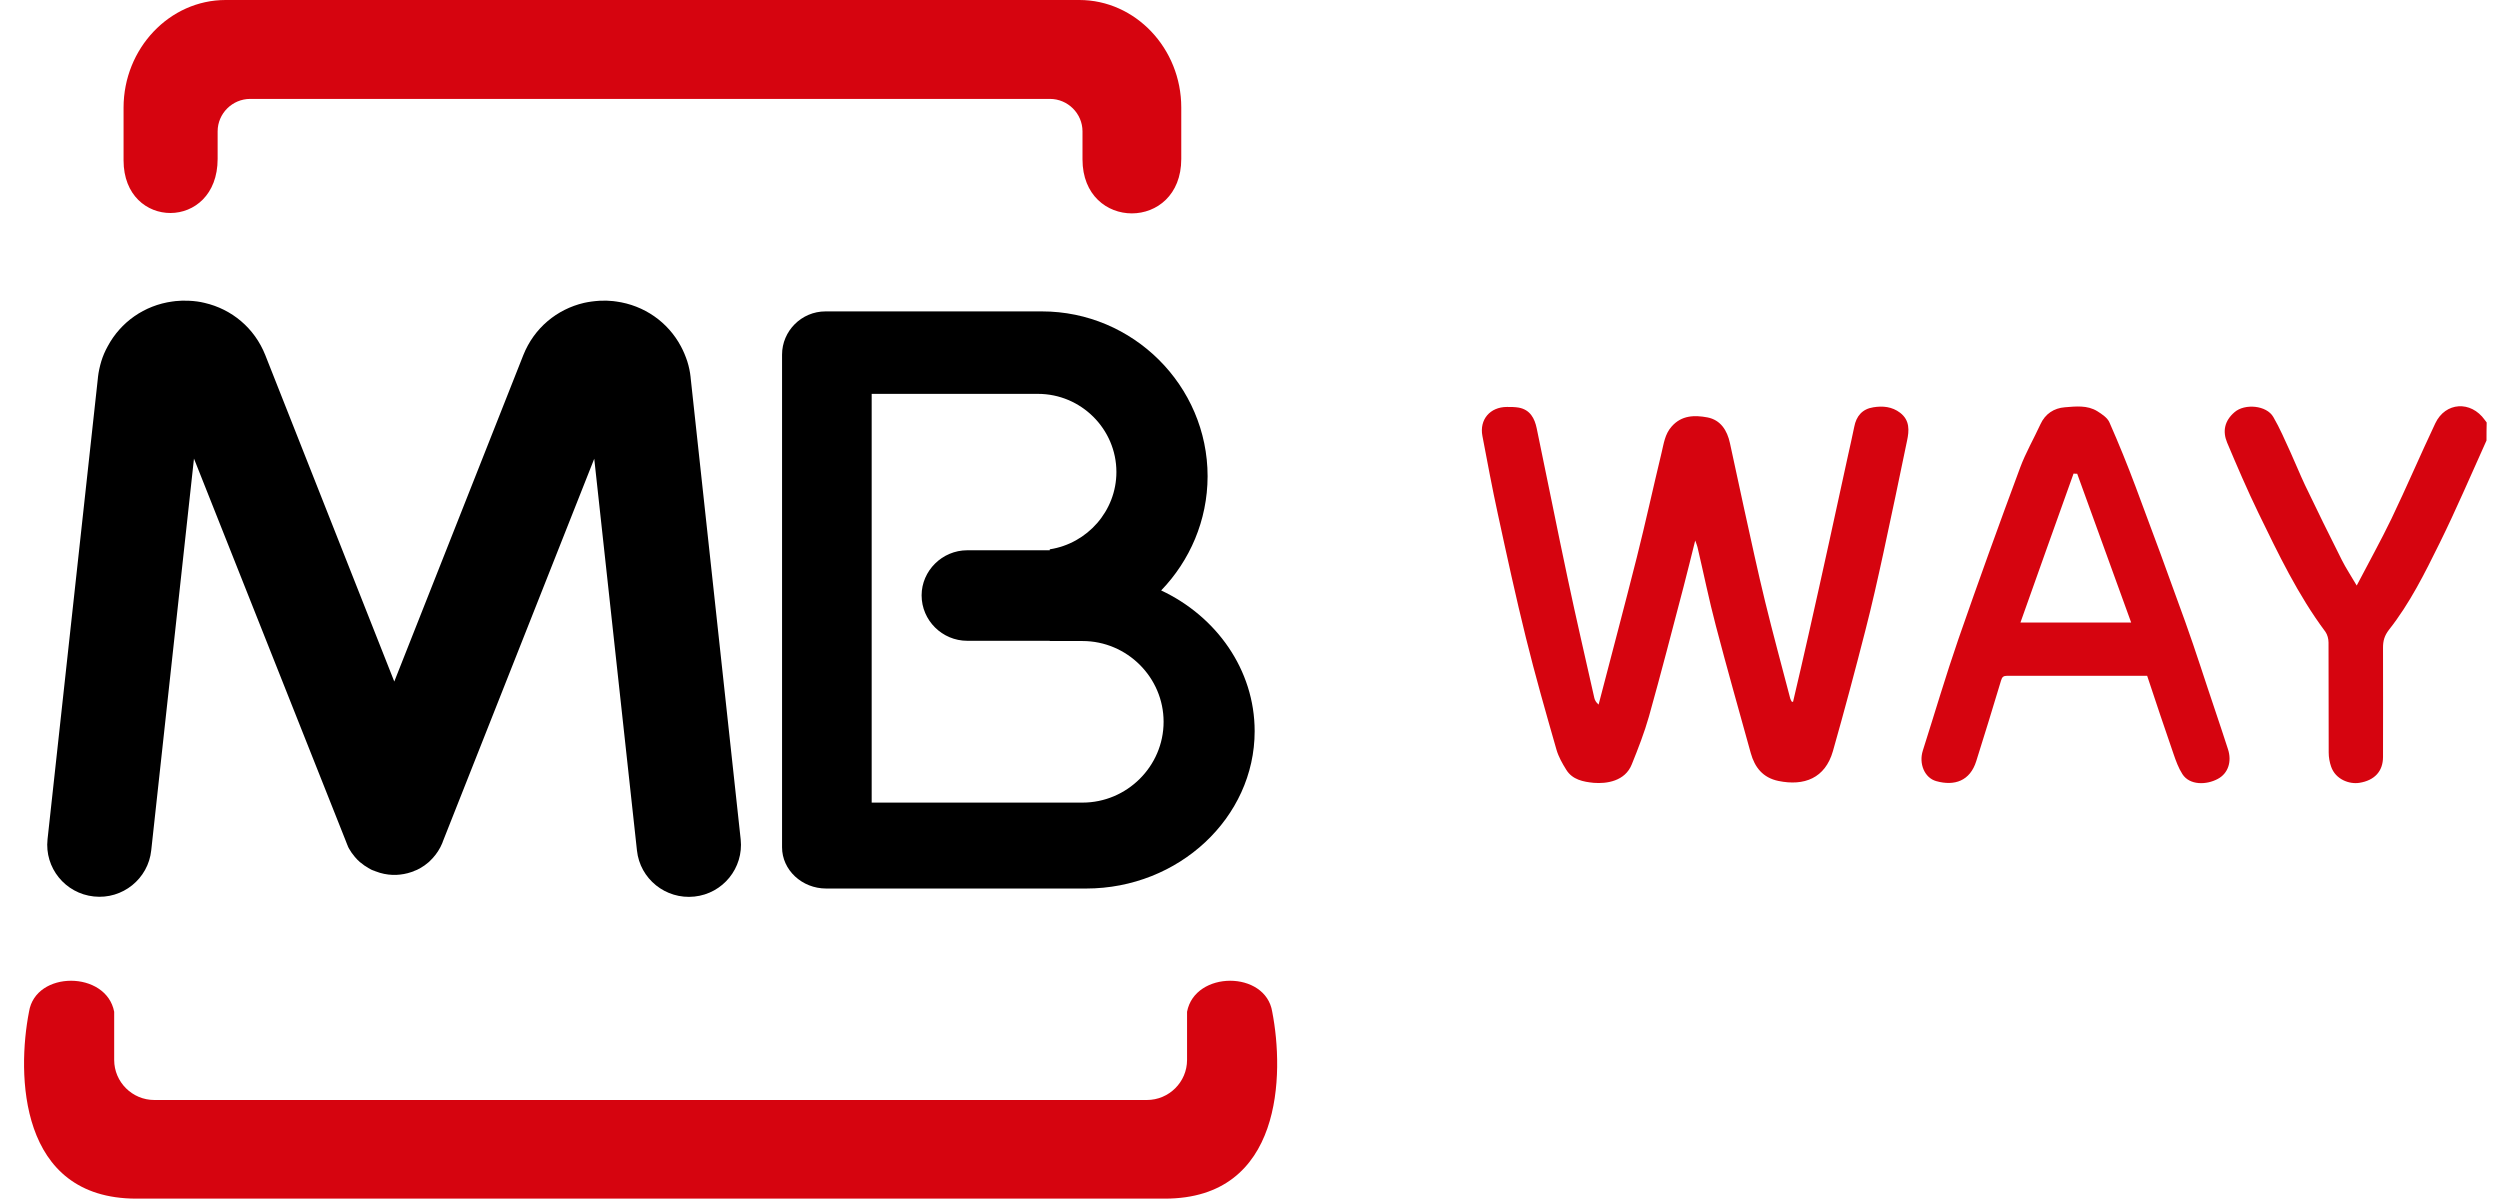 <svg xmlns="http://www.w3.org/2000/svg" width="73" height="35" viewBox="0 0 73 35" fill="none"><path d="M72.606 12.862C72.154 13.862 71.722 14.877 71.235 15.863C70.803 16.738 70.367 17.618 69.759 18.388C69.624 18.563 69.584 18.713 69.584 18.913C69.589 19.978 69.584 21.043 69.584 22.104C69.584 22.514 69.343 22.789 68.891 22.859C68.605 22.904 68.198 22.764 68.068 22.384C68.023 22.253 67.998 22.113 67.998 21.974C67.993 20.903 67.998 19.833 67.993 18.763C67.993 18.658 67.962 18.533 67.902 18.448C67.099 17.373 66.527 16.173 65.945 14.977C65.618 14.302 65.322 13.612 65.031 12.922C64.895 12.592 64.956 12.287 65.247 12.037C65.543 11.777 66.185 11.832 66.381 12.177C66.572 12.502 66.718 12.852 66.878 13.197C67.024 13.517 67.154 13.842 67.305 14.162C67.656 14.893 68.013 15.623 68.379 16.348C68.499 16.588 68.65 16.813 68.816 17.098C69.167 16.423 69.519 15.793 69.83 15.148C70.271 14.227 70.673 13.287 71.11 12.362C71.406 11.737 72.149 11.692 72.555 12.262C72.575 12.287 72.596 12.312 72.611 12.337C72.606 12.507 72.606 12.687 72.606 12.862Z" fill="#D6040F"></path><path d="M52.357 20.494C52.507 19.844 52.663 19.194 52.808 18.538C53.014 17.628 53.215 16.718 53.416 15.803C53.596 14.973 53.777 14.148 53.958 13.318C54.018 13.033 54.088 12.753 54.144 12.463C54.204 12.148 54.38 11.943 54.701 11.893C54.977 11.848 55.248 11.873 55.484 12.053C55.77 12.273 55.75 12.573 55.685 12.873C55.459 13.963 55.233 15.053 54.997 16.138C54.831 16.903 54.661 17.663 54.465 18.423C54.164 19.599 53.852 20.769 53.521 21.934C53.295 22.724 52.683 22.959 51.93 22.804C51.473 22.709 51.237 22.404 51.122 21.989C50.78 20.754 50.429 19.519 50.103 18.273C49.902 17.513 49.746 16.738 49.566 15.973C49.556 15.923 49.531 15.873 49.5 15.783C49.38 16.258 49.275 16.698 49.159 17.138C48.828 18.398 48.502 19.664 48.15 20.919C48.015 21.394 47.834 21.859 47.648 22.319C47.452 22.814 46.91 22.889 46.539 22.859C46.233 22.829 45.916 22.769 45.736 22.479C45.62 22.294 45.51 22.099 45.45 21.894C45.138 20.804 44.827 19.719 44.556 18.619C44.26 17.423 43.999 16.218 43.738 15.013C43.572 14.253 43.432 13.493 43.286 12.728C43.196 12.253 43.507 11.883 44.004 11.883C44.119 11.883 44.235 11.883 44.345 11.902C44.681 11.963 44.812 12.218 44.872 12.508C45.178 13.968 45.465 15.428 45.776 16.888C46.022 18.053 46.293 19.213 46.554 20.379C46.569 20.444 46.604 20.509 46.679 20.574C47.051 19.143 47.432 17.713 47.794 16.278C48.05 15.263 48.271 14.243 48.517 13.223C48.582 12.958 48.612 12.678 48.813 12.453C49.104 12.123 49.48 12.118 49.857 12.188C50.243 12.263 50.434 12.568 50.514 12.938C50.655 13.573 50.785 14.208 50.926 14.843C51.127 15.753 51.322 16.668 51.543 17.573C51.774 18.518 52.03 19.459 52.276 20.399C52.286 20.429 52.301 20.454 52.316 20.484C52.327 20.494 52.342 20.494 52.357 20.494Z" fill="#D6040F"></path><path d="M62.697 19.733C61.331 19.733 59.971 19.733 58.611 19.733C58.505 19.733 58.46 19.763 58.43 19.873C58.194 20.659 57.953 21.444 57.707 22.224C57.526 22.804 57.07 22.959 56.538 22.809C56.196 22.714 56.026 22.299 56.146 21.919C56.492 20.834 56.814 19.738 57.185 18.663C57.767 16.988 58.37 15.318 58.987 13.658C59.148 13.223 59.384 12.817 59.579 12.392C59.72 12.082 59.976 11.917 60.297 11.892C60.613 11.867 60.95 11.827 61.241 12.007C61.376 12.092 61.537 12.197 61.597 12.337C61.868 12.952 62.124 13.582 62.36 14.213C62.852 15.523 63.334 16.833 63.806 18.148C64.117 19.013 64.393 19.893 64.689 20.764C64.815 21.134 64.935 21.504 65.056 21.874C65.176 22.239 65.061 22.584 64.76 22.744C64.428 22.924 63.937 22.934 63.726 22.604C63.61 22.424 63.535 22.214 63.465 22.009C63.204 21.259 62.953 20.503 62.697 19.733ZM60.654 13.833C60.618 13.833 60.583 13.833 60.548 13.828C60.031 15.273 59.514 16.718 58.997 18.178C60.096 18.178 61.141 18.178 62.23 18.178C61.698 16.713 61.176 15.273 60.654 13.833Z" fill="#D6040F"></path><path fill-rule="evenodd" clip-rule="evenodd" d="M8.214 0H30.347H31.517C33.154 0 34.493 1.414 34.493 3.139V4.641C34.493 6.762 31.609 6.755 31.609 4.655V3.836C31.609 3.314 31.18 2.888 30.657 2.888H7.307C6.784 2.888 6.355 3.314 6.355 3.836V4.638C6.355 6.748 3.608 6.731 3.608 4.683V3.139C3.611 1.414 4.95 0 6.587 0H8.214ZM18.901 35H34.015C37.465 35 37.501 31.346 37.149 29.544C36.956 28.332 34.89 28.34 34.662 29.544V30.951C34.662 31.595 34.135 32.12 33.488 32.12H18.901H17.735H4.507C3.861 32.12 3.334 31.595 3.334 30.951V29.544C3.106 28.34 1.036 28.332 0.847 29.544C0.495 31.346 0.53 35 3.98 35H17.731H18.901Z" fill="#D6040F"></path><path fill-rule="evenodd" clip-rule="evenodd" d="M28.243 16.068H30.653V16.04C31.749 15.872 32.599 14.92 32.599 13.783C32.599 12.526 31.566 11.501 30.309 11.501H25.453V23.436H31.609C32.908 23.436 33.977 22.375 33.977 21.077C33.977 19.782 32.912 18.718 31.609 18.718H30.653V18.711H28.243C27.512 18.711 26.911 18.116 26.911 17.384C26.911 16.667 27.512 16.068 28.243 16.068ZM33.906 17.241C35.519 17.997 36.636 19.558 36.636 21.35C36.636 23.877 34.419 25.945 31.714 25.945H24.125C23.416 25.945 22.836 25.403 22.836 24.741V10.356C22.836 9.663 23.405 9.093 24.104 9.093H30.425C33.084 9.093 35.262 11.259 35.262 13.909C35.259 15.2 34.742 16.373 33.906 17.241Z" fill="black"></path><path d="M21.628 24.511C21.716 25.344 21.111 26.093 20.275 26.18C19.439 26.268 18.687 25.666 18.599 24.833L17.352 13.395L12.929 24.577L12.926 24.588L12.915 24.616L12.905 24.64L12.901 24.647L12.89 24.672L12.883 24.686L12.873 24.707L12.869 24.717L12.859 24.738L12.855 24.745C12.774 24.899 12.669 25.032 12.546 25.148L12.543 25.151L12.521 25.172C12.441 25.242 12.353 25.305 12.258 25.358L12.251 25.361L12.223 25.375L12.195 25.389L12.184 25.396L12.167 25.403L12.149 25.41L12.132 25.417L12.114 25.424L12.096 25.431L12.082 25.438L12.068 25.445L12.061 25.449L12.047 25.452L12.026 25.459L12.016 25.463C11.868 25.515 11.717 25.54 11.569 25.547H11.552H11.531H11.517H11.503H11.482H11.464C11.299 25.54 11.13 25.508 10.965 25.442L10.944 25.435L10.941 25.431L10.919 25.424L10.898 25.417L10.881 25.41L10.863 25.403L10.846 25.396L10.835 25.389L10.807 25.375L10.804 25.372L10.779 25.358L10.765 25.351C10.681 25.305 10.603 25.249 10.533 25.19L10.526 25.186C10.508 25.172 10.491 25.158 10.477 25.141C10.463 25.13 10.452 25.116 10.438 25.106C10.428 25.092 10.414 25.081 10.403 25.067C10.389 25.05 10.371 25.036 10.357 25.018L10.354 25.011C10.294 24.941 10.238 24.864 10.192 24.78L10.185 24.766L10.171 24.742V24.738L10.157 24.71L10.154 24.7L10.147 24.682L10.14 24.665L10.133 24.651L10.126 24.63L10.118 24.609L10.115 24.605L10.108 24.584L5.664 13.391L4.416 24.829C4.329 25.662 3.577 26.268 2.741 26.177C1.904 26.089 1.297 25.34 1.388 24.507L2.86 11.025V11.022V11.015C2.878 10.857 2.913 10.7 2.958 10.549C3.004 10.399 3.067 10.252 3.145 10.112C3.521 9.408 4.213 8.915 5.038 8.803H5.042C5.07 8.799 5.098 8.796 5.126 8.792C5.256 8.778 5.383 8.775 5.509 8.782H5.516C5.681 8.789 5.836 8.81 5.976 8.845C6.763 9.027 7.431 9.573 7.747 10.371L11.513 19.901L15.28 10.371C15.596 9.576 16.263 9.03 17.05 8.845C17.191 8.813 17.345 8.792 17.51 8.782H17.517C17.644 8.775 17.774 8.778 17.904 8.792C17.932 8.796 17.96 8.799 17.985 8.803H17.988C18.814 8.915 19.506 9.408 19.882 10.112C19.959 10.255 20.019 10.402 20.068 10.549C20.117 10.703 20.149 10.857 20.166 11.015V11.022V11.025L21.628 24.511Z" fill="black"></path></svg>